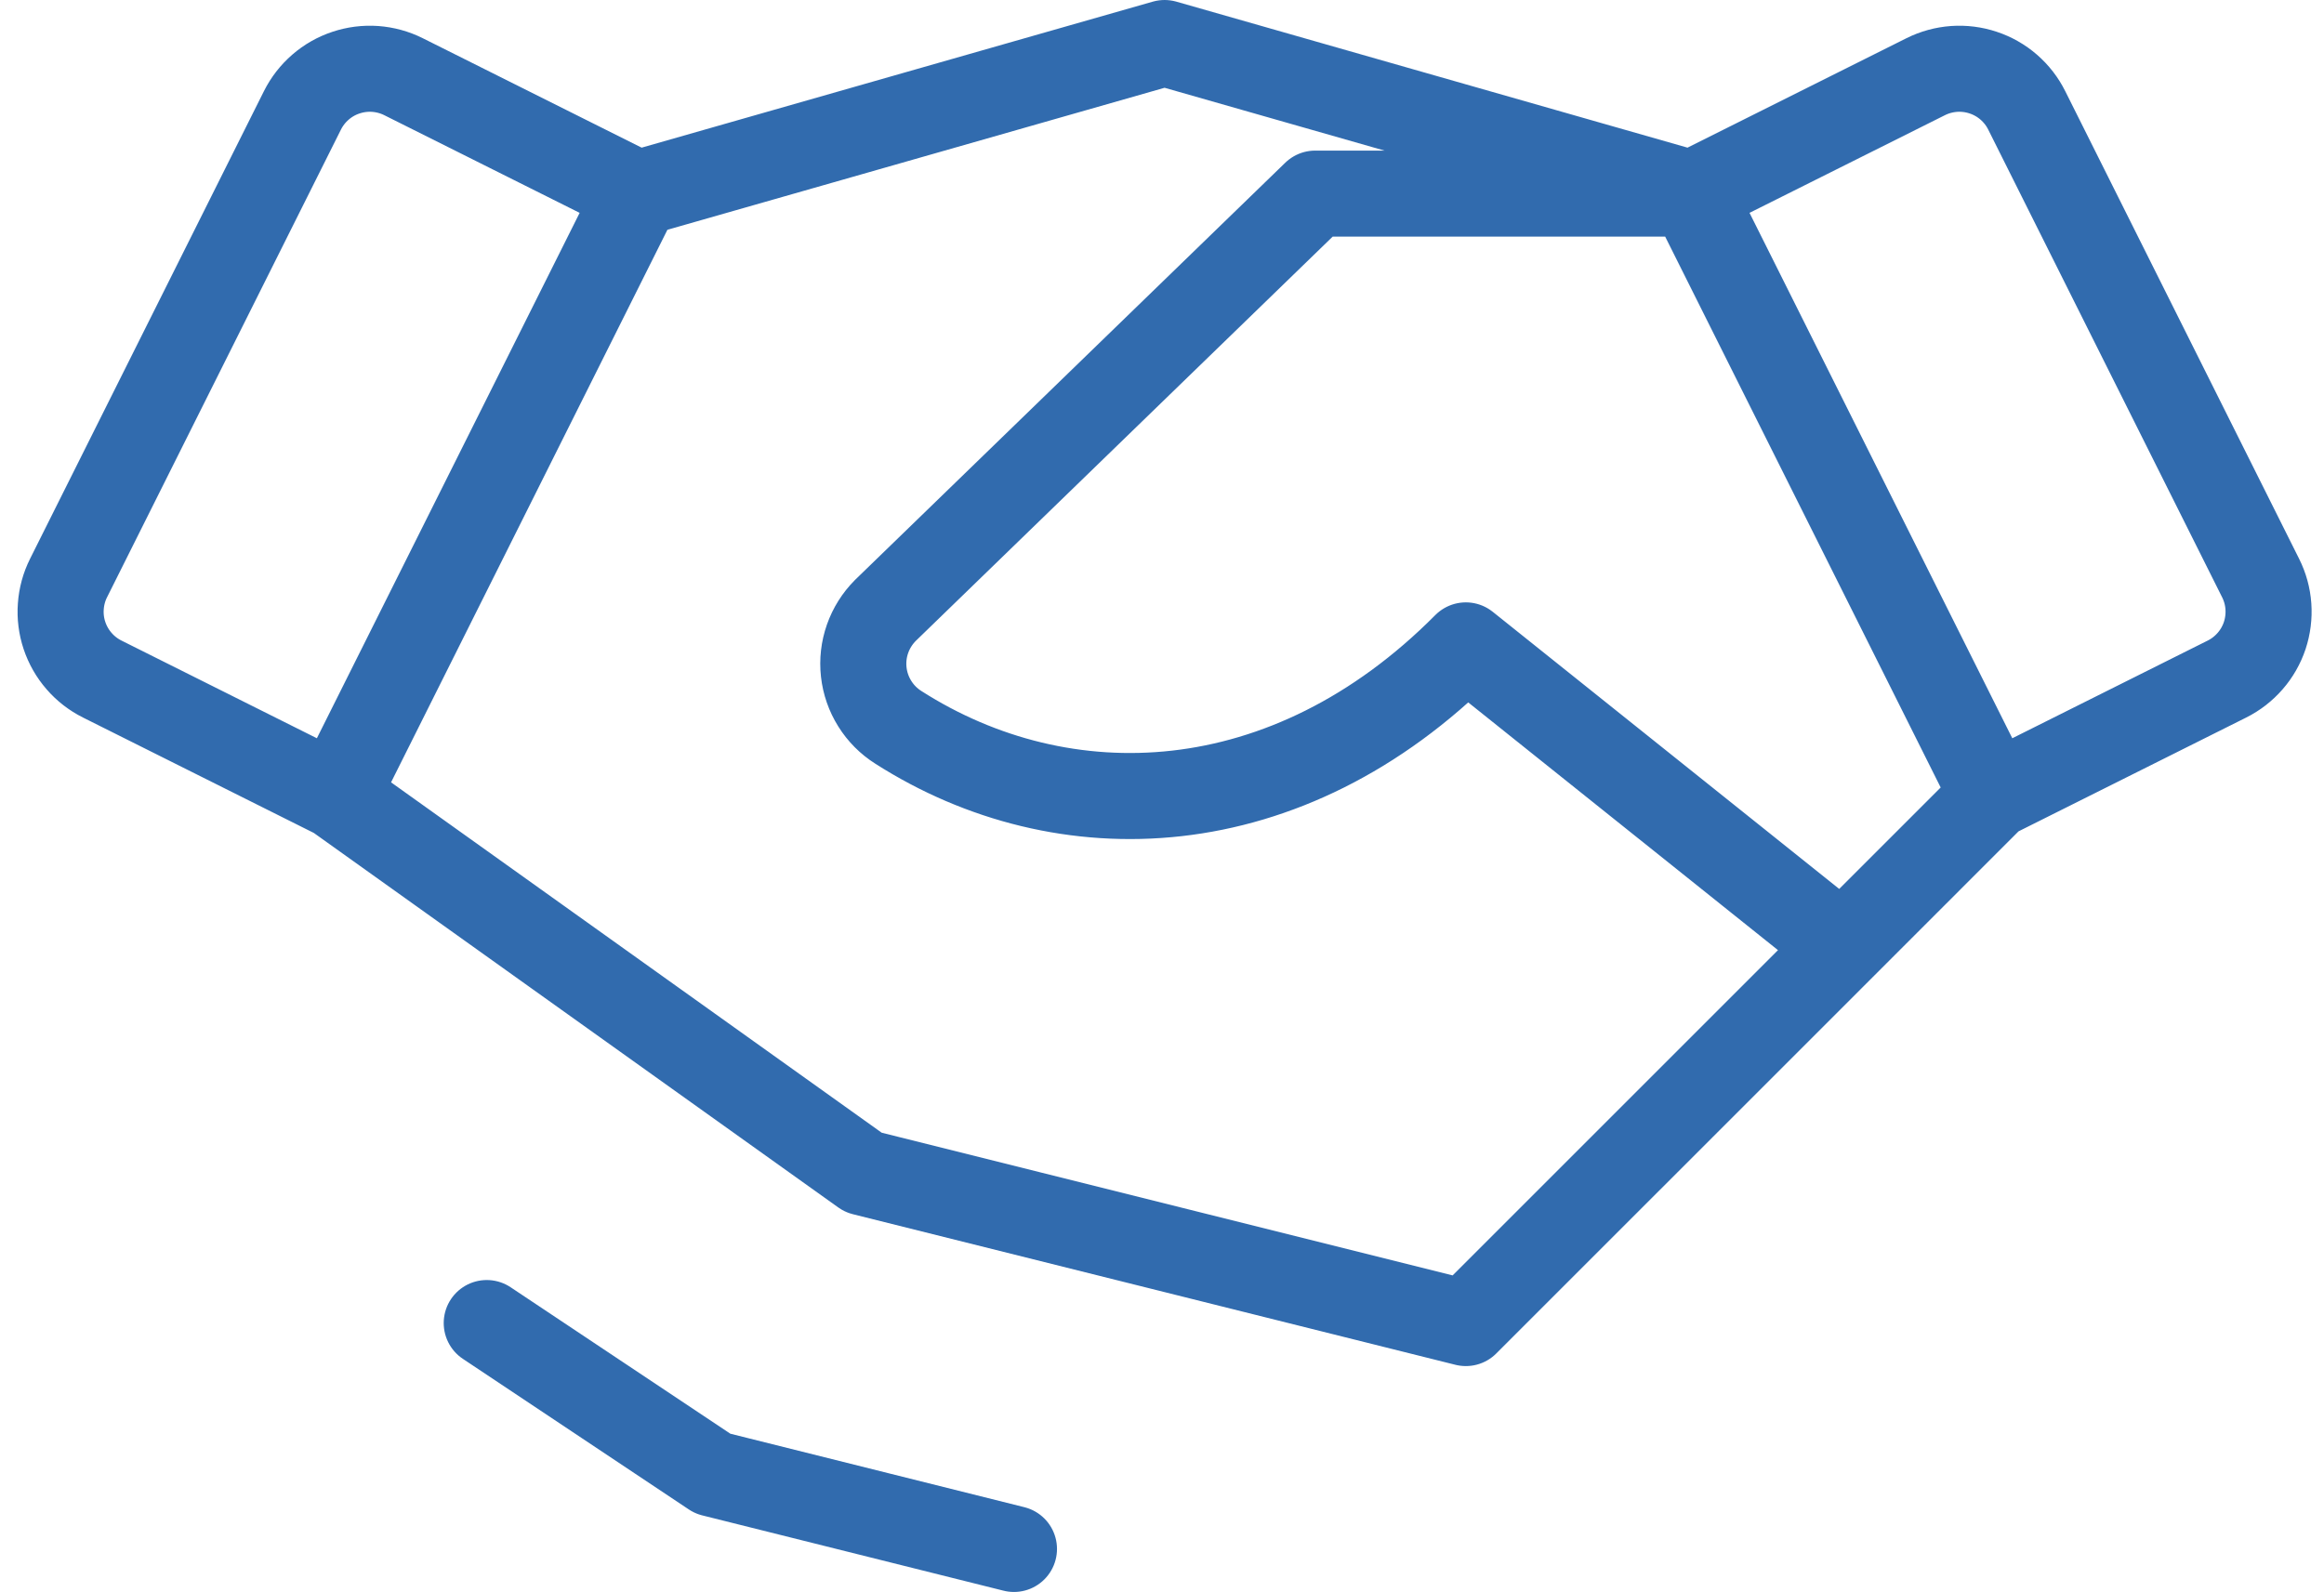 <svg width="54" height="37" viewBox="0 0 54 37" fill="none" xmlns="http://www.w3.org/2000/svg">
<path d="M39.31 4.5H30.56L20.572 14.188C20.387 14.374 20.245 14.599 20.158 14.847C20.071 15.094 20.041 15.358 20.07 15.619C20.099 15.88 20.186 16.131 20.326 16.354C20.465 16.577 20.652 16.765 20.874 16.905C24.704 19.353 29.904 19.185 34.06 15L42.81 22M39.31 4.5L27.06 1L14.81 4.5M39.31 4.5L44.744 1.783C44.95 1.68 45.174 1.619 45.403 1.602C45.633 1.586 45.863 1.615 46.081 1.688C46.299 1.76 46.501 1.875 46.675 2.026C46.848 2.177 46.991 2.36 47.093 2.566L52.527 13.434C52.63 13.639 52.692 13.863 52.708 14.093C52.724 14.322 52.695 14.553 52.623 14.771C52.55 14.989 52.435 15.191 52.284 15.364C52.133 15.538 51.95 15.68 51.744 15.783L46.31 18.5M39.31 4.5L46.31 18.5M42.81 22L46.31 18.5M42.81 22L34.06 30.75L20.06 27.25L7.81 18.5M7.81 18.5L2.377 15.783C2.171 15.68 1.987 15.538 1.837 15.364C1.686 15.191 1.571 14.989 1.498 14.771C1.425 14.553 1.396 14.322 1.413 14.093C1.429 13.863 1.49 13.639 1.593 13.434L7.027 2.566C7.13 2.36 7.272 2.177 7.446 2.026C7.62 1.875 7.821 1.76 8.04 1.688C8.258 1.615 8.488 1.586 8.718 1.602C8.947 1.619 9.171 1.68 9.377 1.783L14.81 4.5M7.81 18.5L14.81 4.5M11.31 30.75L16.56 34.25L23.56 36" stroke="#316BAE" stroke-width="2" stroke-linecap="round" stroke-linejoin="round"/>
</svg>
